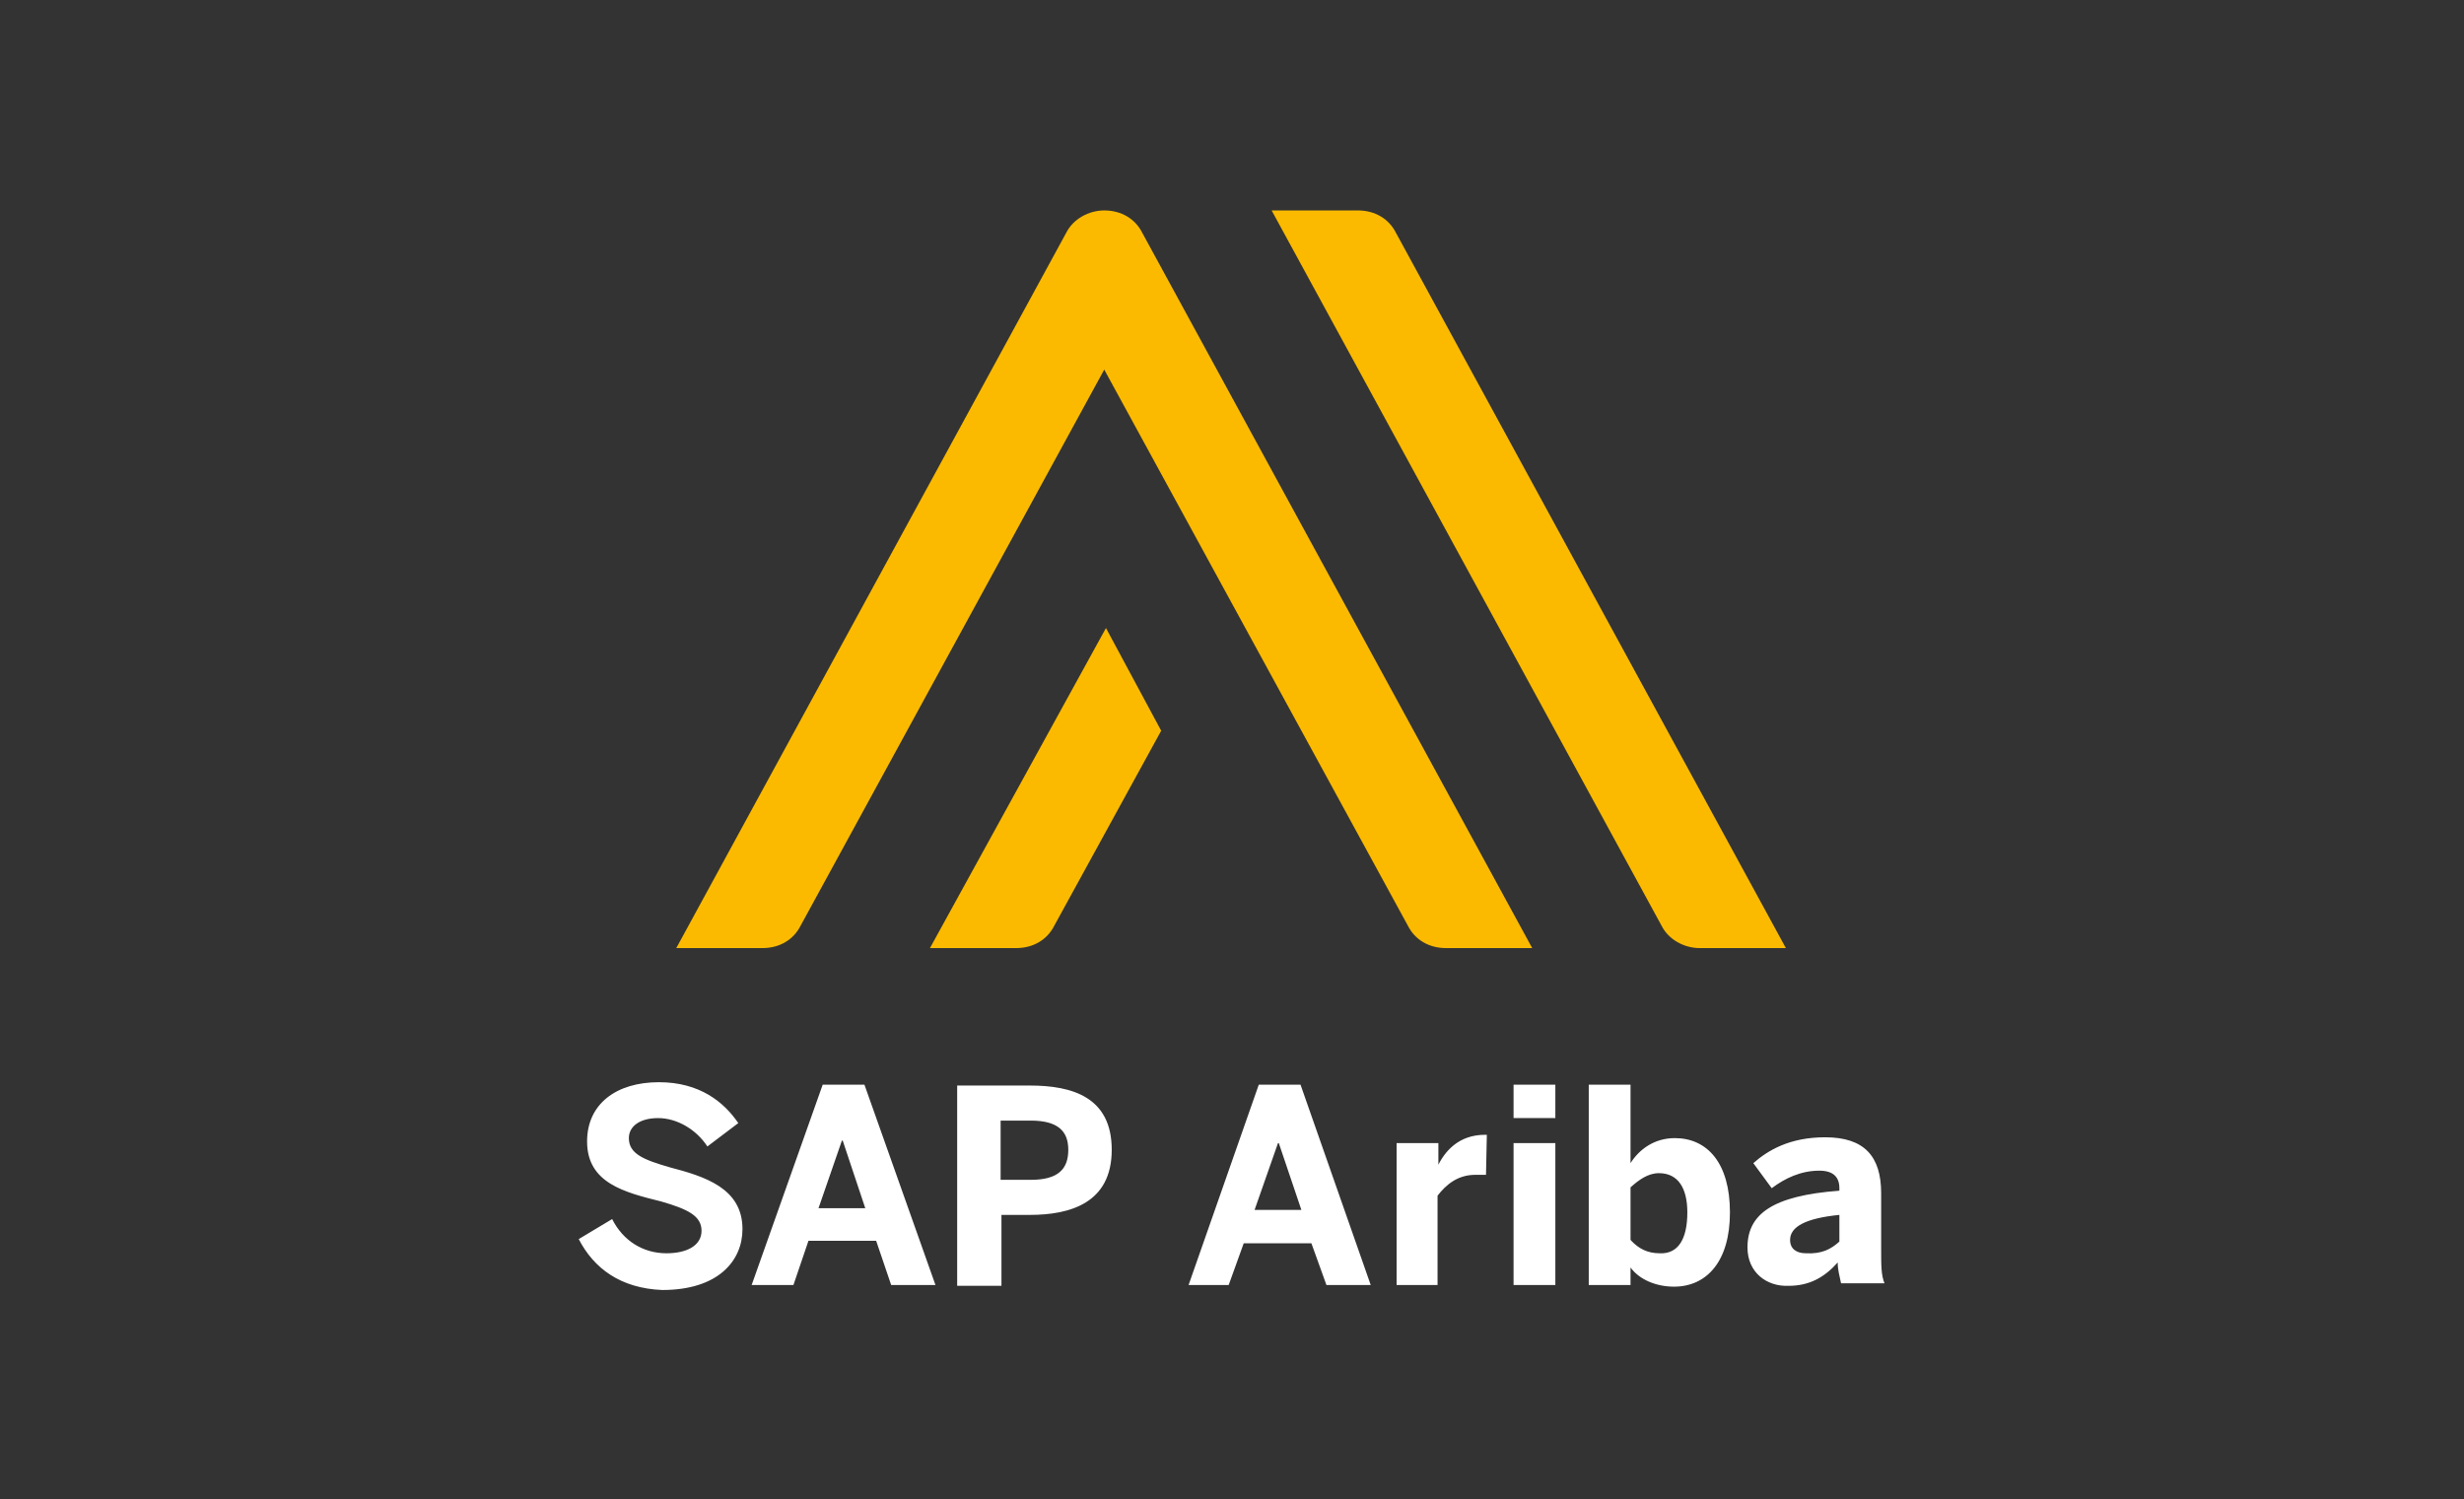 <svg xmlns="http://www.w3.org/2000/svg" width="562" height="342" viewBox="0 0 562 342" fill="none"><rect x="0" y="0" width="562" height="342" fill="#333333" stroke="none"/><path d="M378.991 211.182L290.039 48H309.719C313.655 48 316.803 49.952 318.378 53.075L407.33 216.257H387.65C384.108 216.257 380.566 214.305 378.991 211.182ZM212.107 216.257H231.787C235.723 216.257 238.872 214.305 240.446 211.182L264.849 166.678L252.254 143.255L212.107 216.257ZM173.929 216.257C177.865 216.257 181.013 214.305 182.588 211.182L251.86 84.306L321.133 211.182C322.707 214.305 325.856 216.257 329.792 216.257H349.472L260.519 53.075C258.945 49.952 255.796 48 251.86 48C248.318 48 244.776 49.952 243.201 53.075L154.249 216.257H173.929Z" fill="#FBBA00"></path><path d="M132 282.636L139.622 278.068C142.099 283.017 146.672 285.872 152.007 285.872C156.58 285.872 160.01 284.159 160.01 280.733C160.01 277.306 156.771 275.784 150.864 274.07C142.48 271.976 133.905 269.883 133.905 260.365C133.905 251.799 140.575 246.85 150.292 246.85C159.629 246.85 165.155 251.418 168.394 256.177L161.344 261.507C158.867 257.7 154.484 255.035 150.102 255.035C145.91 255.035 143.433 256.938 143.433 259.603C143.433 263.22 146.863 264.553 152.77 266.266C160.772 268.36 169.347 271.025 169.347 280.352C169.347 287.585 163.821 294.248 151.055 294.248C141.527 293.867 135.43 289.299 132 282.636ZM171.443 293.106L187.64 247.421H197.167L213.363 293.106H203.264L199.834 283.017H184.4L180.97 293.106H171.443ZM186.687 275.593H197.357L192.213 260.174H192.022L186.687 275.593ZM218.317 293.106V247.611H234.895C244.613 247.611 253.569 250.276 253.569 262.268C253.569 274.451 244.041 277.116 234.895 277.116H228.416V293.296H218.317V293.106ZM228.226 269.121H235.086C241.374 269.121 243.66 266.646 243.66 262.268C243.66 258.081 241.374 255.606 235.086 255.606H228.226V269.121ZM271.099 293.106L287.105 247.421H296.632L312.638 293.106H302.539L299.109 283.588H283.675L280.245 293.106H271.099ZM286.152 275.974H296.823L291.678 260.745H291.487L286.152 275.974ZM318.545 293.106V260.745H328.072V266.456H327.691C329.406 262.649 332.645 258.842 338.743 258.842H339.124L338.933 267.979H336.456C332.455 267.979 329.787 270.263 327.882 272.738V293.106H318.545ZM345.221 255.035V247.421H354.749V255.035H345.221ZM345.221 293.106V260.745H354.749V293.106H345.221ZM371.898 289.108V293.106H362.371V247.421H371.898V265.314C373.803 262.268 377.233 259.603 381.997 259.603C389.428 259.603 394.573 265.314 394.573 276.545C394.573 287.776 389.238 293.486 381.806 293.486C377.614 293.486 373.803 291.773 371.898 289.108ZM384.855 276.545C384.855 271.025 382.759 267.598 378.376 267.598C375.899 267.598 373.803 269.121 371.898 270.834V282.827C373.803 284.921 375.899 285.872 378.567 285.872C382.759 286.063 384.855 282.636 384.855 276.545ZM398.574 284.54C398.574 276.926 404.291 272.738 419.534 271.596V271.025C419.534 268.55 418.201 267.027 414.961 267.027C410.769 267.027 407.149 268.74 404.1 271.025L399.908 265.314C403.147 262.459 408.102 259.413 416.295 259.413C425.251 259.413 429.062 263.791 429.062 272.167V284.73C429.062 288.728 429.062 290.822 429.824 292.725H419.916C419.534 290.822 419.153 289.679 419.153 287.966C416.105 291.393 412.675 293.296 407.911 293.296C402.957 293.486 398.574 290.25 398.574 284.54ZM419.534 283.207V277.116C411.913 277.877 408.292 279.781 408.292 282.827C408.292 284.921 409.817 285.872 411.913 285.872C415.533 286.063 417.629 284.921 419.534 283.207Z" fill="white"></path></svg>